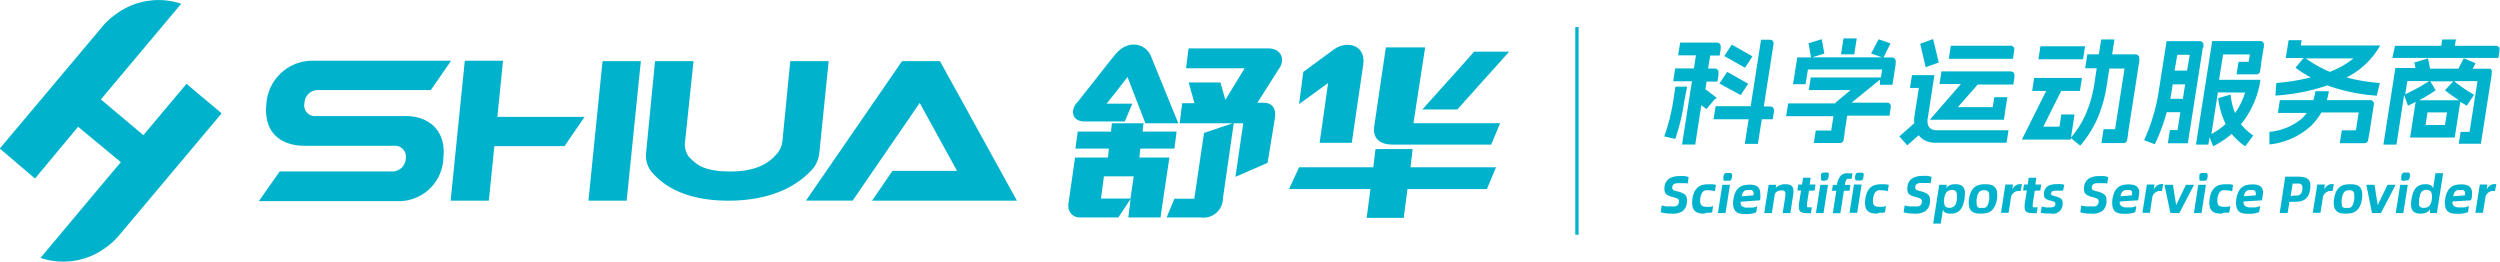 <svg xmlns="http://www.w3.org/2000/svg" viewBox="0 0 280.06 29.33"><defs><style>.cls-1,.cls-2{fill:#00b2cc;}.cls-2{fill-rule:evenodd;}</style></defs><title>资源 1</title><g id="图层_2" data-name="图层 2"><g id="图层_1-2" data-name="图层 1"><path class="cls-1" d="M8.75,14.2,3.92,20,0,16.66l0-.05L11.61,2.81l0,0,.06-.07A7.89,7.89,0,0,1,13,1.58,8,8,0,0,1,20.3.42l-9,10.72,4.76,4,4.83-5.75,3.91,3.28,0,.06L13.21,26.52v0a.36.36,0,0,0-.07.07,7.32,7.32,0,0,1-1.27,1.13,8,8,0,0,1-7.33,1.17c9.44-11.28,9-10.72,9-10.72Z"/><path class="cls-2" d="M44.43,22.53a5,5,0,0,0,5.24-4.84C50,14.56,48,13,45.42,13h-10a1.2,1.2,0,0,1-1.31-1.47,1.5,1.5,0,0,1,1.6-1.44H48.26L50.54,6.8H35.08a5.17,5.17,0,0,0-5.24,4.87c-.33,3.22,1.66,4.66,4.28,4.66H44.17a1.23,1.23,0,0,1,1.29,1.43,1.52,1.52,0,0,1-1.6,1.45H31.33L29,22.53Z"/><polygon class="cls-2" points="54.76 22.48 50.48 22.48 52.07 6.8 56.35 6.8 55.72 13.09 65.49 13.09 63.24 16.37 55.38 16.37 54.76 22.48"/><polygon class="cls-2" points="65.92 22.48 70.2 22.48 71.79 6.85 67.5 6.85 65.92 22.48"/><path class="cls-2" d="M92.83,6.85h-4.3l-.87,8.86a2.62,2.62,0,0,1-.8,1.7c-.56.62-1.84,1.8-5,1.8s-3.87-.84-4.68-1.63a2.34,2.34,0,0,1-.42-1.86l.93-8.87H73.38l-1,10.24a3,3,0,0,0,.57,2.12c.75.84,2.87,3.27,8.65,3.27s8.36-2.44,9.19-3.29a3.3,3.3,0,0,0,1-2.1Z"/><polygon class="cls-2" points="90.29 22.47 95.52 22.47 103.03 11.53 107.21 19.14 99.98 19.14 97.69 22.48 113.92 22.48 105.3 6.85 101.05 6.85 90.29 22.47"/><path class="cls-1" d="M147.83,16h3.6l1.29-8.79c.29-2.27-1.94-2.65-3.25-1.7L146,8.05l-.47,3.61,3.25-2.36Z"/><path class="cls-1" d="M121.51,13.61H126l.85-2-2.88,0,1.08-1.36,1.26-1.62,2,5.18H132l-3.11-7.62c-.55-1.23-2.41-1.85-3.86-.2l-.68.83-3.61,4.58C119.87,12.24,120,13.61,121.51,13.61Z"/><path class="cls-1" d="M159.65,5.31h-4.4l-1.31,8.89c-.15,1.1.4,2,2.11,2h11l1-2.4h-9.71Z"/><path class="cls-1" d="M142,5.42h-8.85l-.29,2.23h6.57l-2.16,3.53-.55-1.94h-3.56l.65,2.32h-1.37l-.29,2.25h5.93l-3.2,1.08-1.09,7.37h-2.23l-.87,2.1h3.82A2.18,2.18,0,0,0,137,22.19l1.21-8.38h1.06l-.87,6L142,18.24l.82-5c.19-1.41-.59-1.71-1.22-1.73l-.74,0,2.42-3.82C143.85,7,143.85,5.42,142,5.42Z"/><polygon class="cls-1" points="158.01 18.74 158.25 16.7 154.09 16.7 153.84 18.74 145.53 18.74 144.4 21.18 153.52 21.18 153.1 24.41 157.25 24.41 157.67 21.18 163.76 21.18 166.57 21.18 167.59 18.74 163.76 18.74 158.01 18.74"/><path class="cls-1" d="M127.64,17.65l.1-1h3.82l.25-1.91H128l.1-.93h-3.54l-.1.93h-3.73l-.26,1.91h3.75l-.1,1h-3.69l-.75,5.26a.25.25,0,0,0,0,.12v.13a1.25,1.25,0,0,0,1.28,1.2h4.32l1.37-2.06-.25,2.06H130l1-6.71Zm-1,4.59h-3.3l.33-2.49H127Z"/><polygon class="cls-1" points="163.26 12.26 163.77 11.69 169.06 5.79 165.13 5.79 163.77 7.33 159.34 12.26 163.26 12.26"/><path class="cls-1" d="M187.2,23.93a3.58,3.58,0,0,1-.67-.05,3.11,3.11,0,0,1-.5-.1l.13-.78a1,1,0,0,0,.22.07l.28.05.31,0,.31,0a1.75,1.75,0,0,0,.35,0,.52.52,0,0,0,.23-.08.43.43,0,0,0,.15-.15,1,1,0,0,0,.07-.23.66.66,0,0,0,0-.2.24.24,0,0,0-.09-.15.7.7,0,0,0-.2-.12l-.36-.11a2.26,2.26,0,0,1-.52-.17.82.82,0,0,1-.31-.22.58.58,0,0,1-.13-.32,1.55,1.55,0,0,1,0-.47A1.26,1.26,0,0,1,187,20a2.15,2.15,0,0,1,1.15-.27,3.74,3.74,0,0,1,.61,0,2.14,2.14,0,0,1,.41.11l-.11.73-.19-.05-.25,0-.28,0h-.27a1.38,1.38,0,0,0-.52.08.46.46,0,0,0-.21.35.48.48,0,0,0,0,.17.2.2,0,0,0,.08.13.48.48,0,0,0,.19.1,2.64,2.64,0,0,0,.35.1,3,3,0,0,1,.56.2.81.81,0,0,1,.33.26.7.7,0,0,1,.12.35,2.17,2.17,0,0,1,0,.49,1.38,1.38,0,0,1-.5.92A2.09,2.09,0,0,1,187.2,23.93Z"/><path class="cls-1" d="M190.93,23.93a2.49,2.49,0,0,1-.65-.07,1,1,0,0,1-.46-.27,1,1,0,0,1-.23-.51,2.75,2.75,0,0,1,0-.8,3,3,0,0,1,.23-.8,1.55,1.55,0,0,1,.39-.5,1.31,1.31,0,0,1,.54-.27,2.76,2.76,0,0,1,.67-.07l.45,0a2,2,0,0,1,.35.08l-.11.71a2,2,0,0,0-.69-.11,1.4,1.4,0,0,0-.37,0,.59.59,0,0,0-.27.15.81.81,0,0,0-.19.3,2.07,2.07,0,0,0-.12.45,2,2,0,0,0,0,.46.59.59,0,0,0,.11.29.42.42,0,0,0,.23.15,1.25,1.25,0,0,0,.36.05,2.43,2.43,0,0,0,.38,0,2.37,2.37,0,0,0,.36-.09l-.11.7-.17.05-.22,0-.24,0Z"/><path class="cls-1" d="M192.94,20.7h.86l-.5,3.17h-.85Zm.5-.45h-.23a.26.26,0,0,1-.14-.06.2.2,0,0,1,0-.14.72.72,0,0,1,0-.24.89.89,0,0,1,.05-.23.39.39,0,0,1,.1-.14.34.34,0,0,1,.15-.06h.48a.23.23,0,0,1,.13.06.2.2,0,0,1,.05.14,1,1,0,0,1,0,.23,2.08,2.08,0,0,1-.06.24.28.28,0,0,1-.09.14.38.38,0,0,1-.16.06Z"/><path class="cls-1" d="M197.2,22a2,2,0,0,1,0,.26,1.06,1.06,0,0,1-.05.18L195,22.6a.53.53,0,0,0,.16.5.88.88,0,0,0,.6.16l.3,0,.31,0,.27-.07.21-.08-.11.67-.2.08-.29.07-.36.05-.4,0a2.46,2.46,0,0,1-.64-.07.94.94,0,0,1-.44-.27,1,1,0,0,1-.23-.51,2.44,2.44,0,0,1,0-.8,3,3,0,0,1,.23-.8,1.43,1.43,0,0,1,.39-.5,1.27,1.27,0,0,1,.53-.27,2.9,2.9,0,0,1,.68-.07,1.76,1.76,0,0,1,.66.1.73.73,0,0,1,.37.29.88.88,0,0,1,.14.44A2.74,2.74,0,0,1,197.2,22Zm-.76-.12a1.1,1.1,0,0,0,0-.25.46.46,0,0,0-.05-.2.35.35,0,0,0-.16-.13.6.6,0,0,0-.29,0,1.13,1.13,0,0,0-.34,0,.92.92,0,0,0-.24.13.76.76,0,0,0-.15.23,1,1,0,0,0-.1.33Z"/><path class="cls-1" d="M200,20.64a1.61,1.61,0,0,1,.48.06.68.68,0,0,1,.3.21.6.6,0,0,1,.12.33,1.8,1.8,0,0,1,0,.46l-.34,2.17h-.86l.31-1.94c0-.11,0-.2,0-.28a.39.39,0,0,0-.05-.18.26.26,0,0,0-.14-.11,1.09,1.09,0,0,0-.71.07.62.62,0,0,0-.29.34l-.33,2.1h-.85l.49-3.17h.85l-.06.38a1,1,0,0,1,.45-.33A1.52,1.52,0,0,1,200,20.64Z"/><path class="cls-1" d="M202.65,21.37l-.22,1.41a1.2,1.2,0,0,0,0,.23.26.26,0,0,0,0,.14.13.13,0,0,0,.1.07.44.44,0,0,0,.18,0,1,1,0,0,0,.26,0l-.11.66-.2,0h-.21a2.17,2.17,0,0,1-.49-.05.7.7,0,0,1-.31-.16.55.55,0,0,1-.12-.33,1.91,1.91,0,0,1,0-.52l.23-1.48h-.41l.1-.67h.42l.12-.76h.85l-.12.76h.66l-.1.67Z"/><path class="cls-1" d="M203.92,20.7h.86l-.5,3.17h-.85Zm.5-.45h-.23a.26.26,0,0,1-.14-.06A.2.2,0,0,1,204,20a.72.72,0,0,1,0-.24.89.89,0,0,1,0-.23.39.39,0,0,1,.1-.14.34.34,0,0,1,.15-.06h.48a.23.23,0,0,1,.13.06.2.2,0,0,1,0,.14,1,1,0,0,1,0,.23,2.08,2.08,0,0,1-.06.24.28.28,0,0,1-.09.14.38.38,0,0,1-.16.06Z"/><path class="cls-1" d="M205.77,20.67A2.38,2.38,0,0,1,206,20a1.1,1.1,0,0,1,.29-.39,1.14,1.14,0,0,1,.4-.19,2.75,2.75,0,0,1,.52,0h.16l.15,0-.1.61h-.23l-.21,0a.3.3,0,0,0-.14.11.9.9,0,0,0-.1.22,1.94,1.94,0,0,0-.07.35h.62l-.1.66h-.63l-.39,2.51h-.85l.39-2.51h-.49l.11-.66h.48Zm1.92,0h.85l-.49,3.17h-.86Zm.5-.45H208a.23.23,0,0,1-.13-.06.26.26,0,0,1-.06-.14c0-.06,0-.14,0-.24a1.46,1.46,0,0,1,.06-.23.28.28,0,0,1,.09-.14.34.34,0,0,1,.16-.06h.47a.26.26,0,0,1,.14.06.2.2,0,0,1,.05.14,2,2,0,0,1-.07.47.39.39,0,0,1-.1.14.34.34,0,0,1-.15.06Z"/><path class="cls-1" d="M210.29,23.93a2.54,2.54,0,0,1-.65-.07.92.92,0,0,1-.45-.27.9.9,0,0,1-.23-.51,2.44,2.44,0,0,1,0-.8,2.71,2.71,0,0,1,.23-.8,1.41,1.41,0,0,1,.38-.5,1.38,1.38,0,0,1,.54-.27,2.81,2.81,0,0,1,.67-.07l.45,0a2.18,2.18,0,0,1,.36.08l-.12.71a2,2,0,0,0-.68-.11,1.35,1.35,0,0,0-.37,0,.69.69,0,0,0-.28.15.81.81,0,0,0-.19.3,2.07,2.07,0,0,0-.12.45,1.89,1.89,0,0,0,0,.46.5.5,0,0,0,.1.29.46.46,0,0,0,.23.15,1.27,1.27,0,0,0,.37.05,2.22,2.22,0,0,0,.37,0,2.49,2.49,0,0,0,.37-.09l-.11.7-.18.05-.22,0-.24,0Z"/><path class="cls-1" d="M214.41,23.93a3.64,3.64,0,0,1-.67-.05,3,3,0,0,1-.49-.1l.12-.78a1,1,0,0,0,.22.07l.28.05.31,0,.32,0a1.65,1.65,0,0,0,.34,0,.57.57,0,0,0,.24-.08.4.4,0,0,0,.14-.15.69.69,0,0,0,.07-.23.44.44,0,0,0,0-.2.28.28,0,0,0-.08-.15,1,1,0,0,0-.21-.12l-.36-.11a2.44,2.44,0,0,1-.52-.17.91.91,0,0,1-.31-.22.66.66,0,0,1-.13-.32,2,2,0,0,1,0-.47,1.27,1.27,0,0,1,.54-.92,2.14,2.14,0,0,1,1.14-.27,3.67,3.67,0,0,1,.61,0,2.51,2.51,0,0,1,.42.11l-.12.73-.18-.05-.26,0-.28,0h-.27a1.29,1.29,0,0,0-.51.08.41.41,0,0,0-.21.35.51.51,0,0,0,0,.17.26.26,0,0,0,.08.13.53.53,0,0,0,.2.1,2.44,2.44,0,0,0,.34.1,3.08,3.08,0,0,1,.57.2.85.85,0,0,1,.32.26.63.63,0,0,1,.13.35,2.17,2.17,0,0,1,0,.49,1.39,1.39,0,0,1-.51.92A2.07,2.07,0,0,1,214.41,23.93Z"/><path class="cls-1" d="M219.06,20.64a1.31,1.31,0,0,1,.61.11.78.78,0,0,1,.34.33,1.17,1.17,0,0,1,.11.52,4.19,4.19,0,0,1-.05.68,4.12,4.12,0,0,1-.16.65,1.51,1.51,0,0,1-.27.52,1.24,1.24,0,0,1-.44.35,1.47,1.47,0,0,1-.66.13,1.25,1.25,0,0,1-.63-.12.6.6,0,0,1-.25-.34l-.25,1.58h-.85l.68-4.35h.85l-.06.38a1,1,0,0,1,.37-.31A1.36,1.36,0,0,1,219.06,20.64Zm-.68,2.64a.68.68,0,0,0,.36-.08A.66.66,0,0,0,219,23a1.05,1.05,0,0,0,.15-.32,3.82,3.82,0,0,0,.08-.39c0-.14,0-.28,0-.4a1,1,0,0,0-.05-.32.39.39,0,0,0-.17-.21.59.59,0,0,0-.33-.08.82.82,0,0,0-.37.07.63.63,0,0,0-.26.2.91.91,0,0,0-.16.31,1.81,1.81,0,0,0-.1.43,2.27,2.27,0,0,0,0,.42.89.89,0,0,0,.07.31.43.43,0,0,0,.2.2A.68.68,0,0,0,218.38,23.28Z"/><path class="cls-1" d="M221.9,23.93a2.49,2.49,0,0,1-.65-.07.92.92,0,0,1-.45-.27,1,1,0,0,1-.22-.51,2.44,2.44,0,0,1,0-.8,2.71,2.71,0,0,1,.23-.8,1.41,1.41,0,0,1,.38-.5,1.27,1.27,0,0,1,.53-.27,2.81,2.81,0,0,1,.67-.07,2.49,2.49,0,0,1,.65.07.87.87,0,0,1,.44.27.93.93,0,0,1,.23.5,2.43,2.43,0,0,1,0,.8,2.84,2.84,0,0,1-.23.8,1.58,1.58,0,0,1-.38.51,1.4,1.4,0,0,1-.53.27A2.76,2.76,0,0,1,221.9,23.93Zm.1-.65a1.06,1.06,0,0,0,.33,0,.51.51,0,0,0,.24-.16.82.82,0,0,0,.16-.31,3.32,3.32,0,0,0,.11-.49,3.08,3.08,0,0,0,0-.48.68.68,0,0,0-.07-.31.37.37,0,0,0-.18-.17.93.93,0,0,0-.32-.05,1,1,0,0,0-.33.05.66.66,0,0,0-.24.17,1,1,0,0,0-.16.31,3.47,3.47,0,0,0-.11.48,3.29,3.29,0,0,0,0,.49.84.84,0,0,0,.07.31.35.35,0,0,0,.18.16A1,1,0,0,0,222,23.28Z"/><path class="cls-1" d="M226.5,20.64l-.14.76h-.08l-.3,0a1,1,0,0,0-.28.11,1.07,1.07,0,0,0-.23.2.88.88,0,0,0-.18.33l-.28,1.8h-.85l.49-3.17h.85l-.08.57a1.13,1.13,0,0,1,.22-.32,1.16,1.16,0,0,1,.25-.2,1.22,1.22,0,0,1,.27-.09,1.27,1.27,0,0,1,.28,0Z"/><path class="cls-1" d="M227.94,21.37l-.22,1.41c0,.1,0,.17,0,.23a.26.26,0,0,0,0,.14.17.17,0,0,0,.1.07.5.5,0,0,0,.18,0,1,1,0,0,0,.26,0l-.1.66-.21,0h-.21a2.17,2.17,0,0,1-.49-.05.5.5,0,0,1-.43-.49,2,2,0,0,1,0-.52l.23-1.48h-.42l.11-.67h.41l.12-.76h.85l-.11.76h.66l-.11.67Z"/><path class="cls-1" d="M229.6,23.91a4.58,4.58,0,0,1-.53,0l-.46-.07.11-.71a3.56,3.56,0,0,0,.47.1,2.71,2.71,0,0,0,.47,0,1,1,0,0,0,.41-.06.29.29,0,0,0,.17-.25.42.42,0,0,0,0-.16.21.21,0,0,0-.07-.12.54.54,0,0,0-.17-.08l-.3-.09a1.87,1.87,0,0,1-.4-.13.72.72,0,0,1-.23-.17.54.54,0,0,1-.09-.25,1.47,1.47,0,0,1,0-.35,1,1,0,0,1,.13-.4.89.89,0,0,1,.26-.29,1.3,1.3,0,0,1,.43-.19,2.52,2.52,0,0,1,.6-.06,3.79,3.79,0,0,1,.49,0,1.75,1.75,0,0,1,.36.07l-.14.66-.15,0-.2,0-.22,0h-.22a.92.92,0,0,0-.4.06.31.31,0,0,0-.14.23.28.28,0,0,0,0,.13.17.17,0,0,0,.07.08l.17.07.29.08a1.61,1.61,0,0,1,.41.15.76.76,0,0,1,.24.18.58.58,0,0,1,.1.27,1.64,1.64,0,0,1,0,.37,1.3,1.3,0,0,1-.17.48,1,1,0,0,1-.3.3,1.3,1.3,0,0,1-.43.18A3.15,3.15,0,0,1,229.6,23.91Z"/><path class="cls-1" d="M234.21,23.93a3.51,3.51,0,0,1-.67-.05,3.11,3.11,0,0,1-.5-.1l.12-.78a1.14,1.14,0,0,0,.22.07l.28.05.31,0,.32,0a1.58,1.58,0,0,0,.34,0,.52.52,0,0,0,.24-.08.4.4,0,0,0,.14-.15.69.69,0,0,0,.08-.23.66.66,0,0,0,0-.2.24.24,0,0,0-.09-.15.7.7,0,0,0-.2-.12l-.37-.11a2.16,2.16,0,0,1-.51-.17.75.75,0,0,1-.31-.22.59.59,0,0,1-.14-.32,2.67,2.67,0,0,1,0-.47A1.27,1.27,0,0,1,234,20a2.15,2.15,0,0,1,1.15-.27,3.54,3.54,0,0,1,.6,0,2.07,2.07,0,0,1,.42.11l-.11.73-.19-.05-.25,0-.28,0h-.27a1.31,1.31,0,0,0-.52.08.46.46,0,0,0-.21.35.48.48,0,0,0,0,.17.19.19,0,0,0,.07.13.62.62,0,0,0,.2.1,2.64,2.64,0,0,0,.35.1,3,3,0,0,1,.56.2.89.89,0,0,1,.33.26.7.7,0,0,1,.12.35,2.17,2.17,0,0,1,0,.49,1.35,1.35,0,0,1-.51.92A2,2,0,0,1,234.21,23.93Z"/><path class="cls-1" d="M239.59,22c0,.09,0,.18-.05.26l0,.18-2.07.13a.56.56,0,0,0,.15.5.91.91,0,0,0,.61.16l.3,0,.3,0,.28-.07.21-.08-.11.67a1.38,1.38,0,0,1-.2.08l-.29.07-.36.05-.4,0a2.46,2.46,0,0,1-.64-.07,1,1,0,0,1-.45-.27,1,1,0,0,1-.22-.51,2.44,2.44,0,0,1,0-.8,3,3,0,0,1,.23-.8,1.41,1.41,0,0,1,.38-.5,1.38,1.38,0,0,1,.54-.27,2.84,2.84,0,0,1,.68-.07,1.76,1.76,0,0,1,.66.1.78.78,0,0,1,.37.29.88.88,0,0,1,.14.44A2.74,2.74,0,0,1,239.59,22Zm-.76-.12a2.29,2.29,0,0,0,0-.25.46.46,0,0,0,0-.2.35.35,0,0,0-.16-.13.6.6,0,0,0-.29,0,1.09,1.09,0,0,0-.34,0,.78.78,0,0,0-.24.13,1,1,0,0,0-.16.23,1.31,1.31,0,0,0-.09.33Z"/><path class="cls-1" d="M242.33,20.64l-.14.76h-.08a1.53,1.53,0,0,0-.3,0,1,1,0,0,0-.28.11,1.11,1.11,0,0,0-.24.2,1,1,0,0,0-.17.33l-.28,1.8H240l.5-3.17h.85l-.09.57a1.39,1.39,0,0,1,.23-.32,1.16,1.16,0,0,1,.25-.2,1.07,1.07,0,0,1,.27-.09,1.27,1.27,0,0,1,.28,0Z"/><path class="cls-1" d="M242.47,20.7h.95l.36,2.28h0l1.1-2.28h.91l-1.65,3.17h-1Z"/><path class="cls-1" d="M246.26,20.7h.86l-.5,3.17h-.85Zm.5-.45h-.23a.26.26,0,0,1-.14-.06.2.2,0,0,1,0-.14.72.72,0,0,1,0-.24.89.89,0,0,1,0-.23.39.39,0,0,1,.1-.14.34.34,0,0,1,.15-.06h.48a.23.23,0,0,1,.13.06.26.26,0,0,1,.06.14c0,.05,0,.13,0,.23a2.08,2.08,0,0,1-.06.24.28.28,0,0,1-.09.14.38.38,0,0,1-.16.06Z"/><path class="cls-1" d="M248.86,23.93a2.59,2.59,0,0,1-.65-.07,1,1,0,0,1-.45-.27,1,1,0,0,1-.23-.51,2.44,2.44,0,0,1,0-.8,3,3,0,0,1,.23-.8,1.55,1.55,0,0,1,.39-.5,1.25,1.25,0,0,1,.54-.27,2.76,2.76,0,0,1,.67-.07l.45,0a2,2,0,0,1,.35.08l-.11.71a2.08,2.08,0,0,0-.69-.11,1.4,1.4,0,0,0-.37,0,.59.59,0,0,0-.27.15.81.81,0,0,0-.19.3,2.07,2.07,0,0,0-.12.45,2,2,0,0,0,0,.46.7.7,0,0,0,.1.29.49.49,0,0,0,.24.15,1.25,1.25,0,0,0,.36.05,2.43,2.43,0,0,0,.38,0,2.37,2.37,0,0,0,.36-.09l-.11.7-.17.05-.22,0-.24,0Z"/><path class="cls-1" d="M253.46,22c0,.09,0,.18-.05.26l0,.18-2.07.13a.56.56,0,0,0,.15.5.89.89,0,0,0,.61.16l.3,0,.3,0,.27-.07.22-.08-.11.67-.2.08-.29.07-.36.05-.4,0a2.41,2.41,0,0,1-.64-.07.92.92,0,0,1-.45-.27,1,1,0,0,1-.22-.51,2.44,2.44,0,0,1,0-.8,2.71,2.71,0,0,1,.23-.8,1.41,1.41,0,0,1,.38-.5,1.31,1.31,0,0,1,.54-.27,2.84,2.84,0,0,1,.68-.07,1.76,1.76,0,0,1,.66.1.78.78,0,0,1,.37.29.88.88,0,0,1,.14.44A2.74,2.74,0,0,1,253.46,22Zm-.76-.12a2.29,2.29,0,0,0,0-.25.46.46,0,0,0-.05-.2.42.42,0,0,0-.16-.13.6.6,0,0,0-.29,0,1.09,1.09,0,0,0-.34,0,.68.68,0,0,0-.24.13.79.79,0,0,0-.16.23,1.87,1.87,0,0,0-.1.33Z"/><path class="cls-1" d="M256,19.79h1.39a3.16,3.16,0,0,1,.76.08.86.86,0,0,1,.45.25.75.75,0,0,1,.2.43,2.3,2.3,0,0,1,0,.63,2.68,2.68,0,0,1-.19.67,1.33,1.33,0,0,1-.36.45,1.36,1.36,0,0,1-.53.24,3.36,3.36,0,0,1-.75.07h-.5l-.2,1.26h-.89ZM257,21.9a1.41,1.41,0,0,0,.39,0,.67.67,0,0,0,.27-.11.62.62,0,0,0,.17-.22,1.2,1.2,0,0,0,.09-.33.75.75,0,0,0,0-.33.32.32,0,0,0-.1-.22.42.42,0,0,0-.23-.12,2,2,0,0,0-.38,0h-.38l-.22,1.4Z"/><path class="cls-1" d="M261.44,20.64l-.14.76h-.08a1.53,1.53,0,0,0-.3,0,1,1,0,0,0-.28.11,1.41,1.41,0,0,0-.24.2,1,1,0,0,0-.17.33l-.28,1.8h-.86l.5-3.17h.85l-.08.57a1.13,1.13,0,0,1,.22-.32,1.16,1.16,0,0,1,.25-.2,1.07,1.07,0,0,1,.27-.09,1.27,1.27,0,0,1,.28,0Z"/><path class="cls-1" d="M262.79,23.93a2.59,2.59,0,0,1-.65-.07.94.94,0,0,1-.44-.27,1,1,0,0,1-.23-.51,2.44,2.44,0,0,1,0-.8,3,3,0,0,1,.23-.8,1.41,1.41,0,0,1,.38-.5,1.27,1.27,0,0,1,.53-.27,2.9,2.9,0,0,1,.68-.07,2.46,2.46,0,0,1,.64.07.86.86,0,0,1,.45.27,1,1,0,0,1,.22.5,2.43,2.43,0,0,1,0,.8,2.54,2.54,0,0,1-.23.8,1.45,1.45,0,0,1-.38.51,1.4,1.4,0,0,1-.53.27A2.76,2.76,0,0,1,262.79,23.93Zm.1-.65a1.18,1.18,0,0,0,.34,0,.53.53,0,0,0,.23-.16.82.82,0,0,0,.16-.31,2.4,2.4,0,0,0,.11-.49,2.2,2.2,0,0,0,0-.48.68.68,0,0,0-.06-.31.39.39,0,0,0-.19-.17.87.87,0,0,0-.31-.05,1.16,1.16,0,0,0-.34.05.55.55,0,0,0-.23.17,1,1,0,0,0-.17.31,3.61,3.61,0,0,0-.1.48,2.33,2.33,0,0,0,0,.49.68.68,0,0,0,.06.31.38.38,0,0,0,.19.16A.9.9,0,0,0,262.89,23.28Z"/><path class="cls-1" d="M265.09,20.7H266l.36,2.28h0l1.1-2.28h.91l-1.65,3.17h-1Z"/><path class="cls-1" d="M268.88,20.7h.85l-.5,3.17h-.85Zm.49-.45h-.23A.19.19,0,0,1,269,20a1.15,1.15,0,0,1,0-.24.58.58,0,0,1,.06-.23.28.28,0,0,1,.09-.14.34.34,0,0,1,.16-.06h.47a.3.3,0,0,1,.14.06.26.26,0,0,1,.05.14,1.11,1.11,0,0,1,0,.23.7.7,0,0,1-.06.24.28.28,0,0,1-.09.14.34.34,0,0,1-.16.06Z"/><path class="cls-1" d="M273.69,19.4l-.7,4.47h-.77v-.44a1,1,0,0,1-.37.36,1.44,1.44,0,0,1-.68.14,1.5,1.5,0,0,1-.62-.11.78.78,0,0,1-.34-.33,1.21,1.21,0,0,1-.11-.52,4.39,4.39,0,0,1,.05-.69,4.28,4.28,0,0,1,.16-.64,1.71,1.71,0,0,1,.27-.52,1.19,1.19,0,0,1,.45-.35,1.39,1.39,0,0,1,.65-.13,1.25,1.25,0,0,1,.63.12.62.62,0,0,1,.26.34l.26-1.7Zm-2.14,3.88a1,1,0,0,0,.37-.06.67.67,0,0,0,.25-.19,1.38,1.38,0,0,0,.17-.32,2.31,2.31,0,0,0,.09-.43,2.1,2.1,0,0,0,0-.41,1,1,0,0,0-.07-.32.37.37,0,0,0-.19-.2.7.7,0,0,0-.35-.08.64.64,0,0,0-.6.3,1.1,1.1,0,0,0-.14.33c0,.12-.06.25-.08.38a3.15,3.15,0,0,0,0,.41.73.73,0,0,0,0,.31.39.39,0,0,0,.17.21A.64.64,0,0,0,271.55,23.28Z"/><path class="cls-1" d="M276.91,22c0,.09,0,.18-.05.26l-.05.18-2.07.13a.56.56,0,0,0,.15.5.88.88,0,0,0,.6.16l.31,0,.3,0,.27-.07.21-.08-.1.67a1.17,1.17,0,0,1-.21.08,1.77,1.77,0,0,1-.29.07l-.35.05-.4,0a2.54,2.54,0,0,1-.65-.07.94.94,0,0,1-.44-.27,1,1,0,0,1-.22-.51,2.19,2.19,0,0,1,0-.8,2.71,2.71,0,0,1,.23-.8,1.41,1.41,0,0,1,.38-.5,1.25,1.25,0,0,1,.54-.27,2.81,2.81,0,0,1,.67-.07,1.7,1.7,0,0,1,.66.1.81.81,0,0,1,.38.29.88.88,0,0,1,.14.44A2.74,2.74,0,0,1,276.91,22Zm-.76-.12a2.29,2.29,0,0,0,0-.25.47.47,0,0,0-.06-.2.32.32,0,0,0-.15-.13.62.62,0,0,0-.3,0,1.18,1.18,0,0,0-.34,0,.73.73,0,0,0-.23.13.63.63,0,0,0-.16.23,1.87,1.87,0,0,0-.1.33Z"/><path class="cls-1" d="M279.65,20.64l-.15.76h-.08a1.43,1.43,0,0,0-.29,0,.86.86,0,0,0-.28.11.91.91,0,0,0-.24.2,1,1,0,0,0-.17.33l-.29,1.8h-.85l.5-3.17h.85l-.09.57a1.38,1.38,0,0,1,.22-.32,1.46,1.46,0,0,1,.25-.2,1.43,1.43,0,0,1,.27-.09,1.32,1.32,0,0,1,.28,0Z"/><path class="cls-1" d="M189,9.71s0,0,0,0h-1.31l0,0-.26,1.68a20.69,20.69,0,0,1-1,3.89s0,0,0,0l1.24.28s0,0,0,0a22.38,22.38,0,0,0,1-4.16Z"/><path class="cls-1" d="M198.36,11.93h-.77l1.09-7a.41.41,0,0,0-.4-.48h-1a0,0,0,0,0,0,0l-1.16,7.45h-3.93s0,0,0,0l-.23,1.46s0,0,0,0h3.93l-.43,2.76s0,0,0,0h1.47a0,0,0,0,0,0,0l.43-2.76h1.23a0,0,0,0,0,0,0l.14-.89,0-.12A.41.41,0,0,0,198.36,11.93Z"/><path class="cls-1" d="M195.48,7.59h0l.84-1.28s0,0,0,0L194,5l0,0-.84,1.28s0,0,0,0Z"/><path class="cls-1" d="M192.37,11l-1.32-1,.13-.86h1.21a0,0,0,0,0,0,0l.12-.72h0l0-.27a.41.41,0,0,0-.41-.47h-.75l.23-1.46h1.06a0,0,0,0,0,0,0l.12-.71h0l0-.26a.42.42,0,0,0-.41-.48h-4.13s0,0,0,0l-.23,1.43s0,0,0,0h2l-.23,1.46h-2.1l0,0-.22,1.44s0,0,0,0h2.1l-1.11,7.09s0,0,0,0h1.48l0,0,.68-4.41.57.44s0,0,0,0l1-1.18S192.39,11,192.37,11Z"/><path class="cls-1" d="M193.46,8.08l-.84,1.28s0,0,0,0L195,10.65l0,0,.84-1.27a0,0,0,0,0,0,0L193.5,8.06S193.48,8.06,193.46,8.08Z"/><path class="cls-1" d="M210.63,9.5H212s0,0,0,0l.36-2.31h0l0-.27a.41.41,0,0,0-.41-.48H211l.78-1.58a0,0,0,0,0,0,0l-1.33-.46s0,0,0,0L209.61,6s0,0,0,0l1.22.42H203L204.37,6s0,0,0,0l-.29-1.61s0,0,0,0l-1.48.46s0,0,0,0l.28,1.58h-1.54v0l-.48,3s0,0,0,0h1.41a0,0,0,0,0,0,0l.26-1.65h8.32l-.14.9h-7.86s0,0,0,0l-.22,1.41s0,0,0,0h4.68l-1.69,1.41,0,0v.08h-5.3a0,0,0,0,0,0,0l-.23,1.44,0,0h5.3l-.25,1.6h-1.73s0,0,0,0l-.22,1.4a0,0,0,0,0,0,0h2.93a.42.42,0,0,0,.41-.34l.11-.71,0-.17h0l.29-1.84h4.74l0,0,.15-1a.41.41,0,0,0-.4-.46h-4l3.18-2.58,0,.35S210.61,9.5,210.63,9.5Z"/><path class="cls-1" d="M206.23,6.09h1.49s0,0,0,0L208,4.3s0,0,0,0h-1.48s0,0,0,0l-.28,1.77Z"/><path class="cls-1" d="M225,14.59h-8a1.22,1.22,0,0,1-.68-.16.82.82,0,0,1-.35-.48,1.8,1.8,0,0,1,0-.81l.73-4.72v0h-2.51s0,0,0,0l-.23,1.43s0,0,0,0h1l-.51,3.26a3.27,3.27,0,0,0,0,.69l-1.68,1.48s0,0,0,0l.89,1h0l1.28-1.13a1.87,1.87,0,0,0,.48.45,2.39,2.39,0,0,0,1.36.39h8s0,0,0,0l.23-1.44S225,14.59,225,14.59Z"/><path class="cls-1" d="M215.72,7.53s0,0,0,0L217.19,7s0,0,0,0l-.64-2.63s0,0,0,0l-1.44.54s0,0,0,0Z"/><path class="cls-1" d="M218.34,6.59h7.16a0,0,0,0,0,0,0l.15-1a.4.4,0,0,0-.4-.47h-6.71s0,0,0,0l-.22,1.41S218.32,6.59,218.34,6.59Z"/><path class="cls-1" d="M225.55,9.43l.11-.69h0l0-.27a.4.4,0,0,0-.4-.47h-7.77l0,0-.22,1.41s0,0,0,0h2.4l-3.48,4s0,0,0,0h8.29v0l.39-2.52s0,0,0,0h-1.46s0,0,0,0L223.23,12h-3.9l2.22-2.53h4A0,0,0,0,0,225.55,9.43Z"/><path class="cls-1" d="M279.65,5.13H275l.12-.71a0,0,0,0,0,0,0h-1.53a0,0,0,0,0,0,0l-.11.71h-5.18a0,0,0,0,0,0,0L268,6.49s0,0,0,0h11.88s0,0,0,0l.14-.89A.41.41,0,0,0,279.65,5.13Z"/><polygon class="cls-1" points="277.31 10.6 277.31 10.62 277.31 10.62 277.31 10.6"/><path class="cls-1" d="M279,7.7H277l.32-.62s0,0,0,0L276,6.53s0,0,0,0l-.6,1.16h-3.18L272,6.54s0,0,0,0L270.47,7s0,0,0,0l.12.62h-2.25s0,0,0,0L267,16.2s0,0,0,0h1.46s0,0,0,0l.86-5.56.43,1.2s0,0,0,0l.86-.43-.62,4v0h5s0,0,0,0l.62-4,.73.43s0,0,0,0l.79-1.19s0,0,0-.06a13,13,0,0,1-1.21-.75q-.52-.36-1-.75h2.62l-.89,5.68h-1s0,0,0,0l-.21,1.33s0,0,0,0h2.48v0l1.2-7.67h0l0-.27A.42.42,0,0,0,279,7.7Zm-9.56,2.9h0l.24-1.52h2.45c-.39.25-.79.5-1.21.73S269.91,10.34,269.39,10.6ZM273.9,14h-2.18l.22-1.41h2.18Zm1.23-3c.1.08.22.15.33.23H271l.39-.21a15.79,15.79,0,0,0,1.46-.91s0,0,0,0l-.6-1h2.57l-.92,1s0,0,0,0A12,12,0,0,0,275.13,11Z"/><path class="cls-1" d="M228.35,6.64h5s0,0,0,0l.23-1.46s0,0,0,0h-5s0,0,0,0l-.23,1.46S228.33,6.64,228.35,6.64Z"/><path class="cls-1" d="M239.65,6.83l0-.26a.42.42,0,0,0-.41-.48h-2.63l.26-1.67s0,0,0,0h-1.48a0,0,0,0,0,0,0l-.27,1.67h-1.29s0,0,0,0l-.24,1.56s0,0,0,0h1.29l-.26,1.72a13.82,13.82,0,0,1-.91,3.28A10.7,10.7,0,0,1,232,15.41l.4-2.59s0,0,0,0h-1.48s0,0,0,0l-.21,1.37h-1.81l2-4H233a0,0,0,0,0,0,0l.23-1.46s0,0,0,0h-5.36s0,0,0,0l-.22,1.46s0,0,0,0h1.57l-2.72,5.45v0h5.48v0l0-.19,1.05.87,0,0a12.18,12.18,0,0,0,2-3.2,15.24,15.24,0,0,0,1-3.72l.27-1.72H238l-1.06,6.79h-1.29s0,0,0,0l-.24,1.56s0,0,0,0h2.48a.41.41,0,0,0,.4-.34l.12-.76,0-.12h0l1.25-8Z"/><path class="cls-1" d="M266.61,9.3a20.83,20.83,0,0,1-3.74-.62,8.93,8.93,0,0,0,3.77-3.59h0s0,0,0,0h-8.89l.09-.59s0,0,0,0h-1.46a0,0,0,0,0,0,0l-.32,2s0,0,0,0h2l-.91,1.08s0,0,0,0a12.7,12.7,0,0,0,1.71,1.09A24,24,0,0,1,255,9.3h0s0,0,0,0l-.1,1.41s0,0,0,0a22.92,22.92,0,0,0,5.82-1.14l.43.15a20.79,20.79,0,0,0,5.1,1s0,0,0,0l.35-1.41S266.64,9.3,266.61,9.3ZM258.3,6.54h5.35A9.87,9.87,0,0,1,261,8.05,13.58,13.58,0,0,1,258.3,6.54Z"/><path class="cls-1" d="M265.5,11.22h-4.84a6.72,6.72,0,0,0,.23-1s0,0,0,0h-1.5a0,0,0,0,0,0,0,7.61,7.61,0,0,1-.24,1h-3.75a0,0,0,0,0,0,0l-.22,1.43s0,0,0,0h3.24a5.88,5.88,0,0,1-.52.6,6.57,6.57,0,0,1-3.67,1.52s0,0,0,0v1.41s0,0,0,0a8.18,8.18,0,0,0,4.66-2.08,7,7,0,0,0,1.16-1.5h4.18l-.31,2h-1.58s0,0,0,0l-.23,1.44a0,0,0,0,0,0,0h2.78a.41.41,0,0,0,.4-.34l.13-.82V15h0l.5-3.25A.41.41,0,0,0,265.5,11.22Z"/><path class="cls-1" d="M246.84,5.35l0-.27a.41.41,0,0,0-.41-.47h-3.72v0l-.9,5.74a19.53,19.53,0,0,1-.62,2.7,19.29,19.29,0,0,1-1,2.65s0,0,0,0l1.2.46s0,0,0,0a21,21,0,0,0,1.13-2.88c.07-.24.14-.48.2-.71h1.53l-.31,2h-.86l0,0-.23,1.48s0,0,0,0h2.24s0,0,0,0,0,0,0,0l1.68-10.72Zm-2.93.79h1.4L245,7.91h-1.4Zm-.78,4.93.06-.35.06-.35.14-.92h1.4l-.13.81-.12.81Z"/><path class="cls-1" d="M253.61,5.34l0-.27a.4.4,0,0,0-.4-.47h-5.39v0L246,16.2s0,0,0,0h1.39a0,0,0,0,0,0,0l.13-.82.41,1s0,0,0,0A9.8,9.8,0,0,0,250,15a7.23,7.23,0,0,0,1.52,1.39s0,0,0,0l.9-1.21s0,0,0,0a6.48,6.48,0,0,1-1.38-1.26c.14-.17.27-.34.4-.52a10.39,10.39,0,0,0,1.79-4.46v0h-4.64l.45-2.84h3l-.13.82h-1.14s0,0,0,0l-.22,1.41s0,0,0,0h2.23a.4.4,0,0,0,.4-.34l.12-.72,0-.15h0l.28-1.78ZM250,13.16l.29-.37Zm1.51-2.79a8.36,8.36,0,0,1-1.13,2.3,7.66,7.66,0,0,1-.5-2.07s0,0,0,0h0l-1.39.39s0,0,0,0a8.93,8.93,0,0,0,.84,2.9,8.64,8.64,0,0,1-1.6,1.13l.73-4.67Z"/><rect class="cls-1" x="176.47" y="3.03" width="0.37" height="23.27"/></g></g></svg>